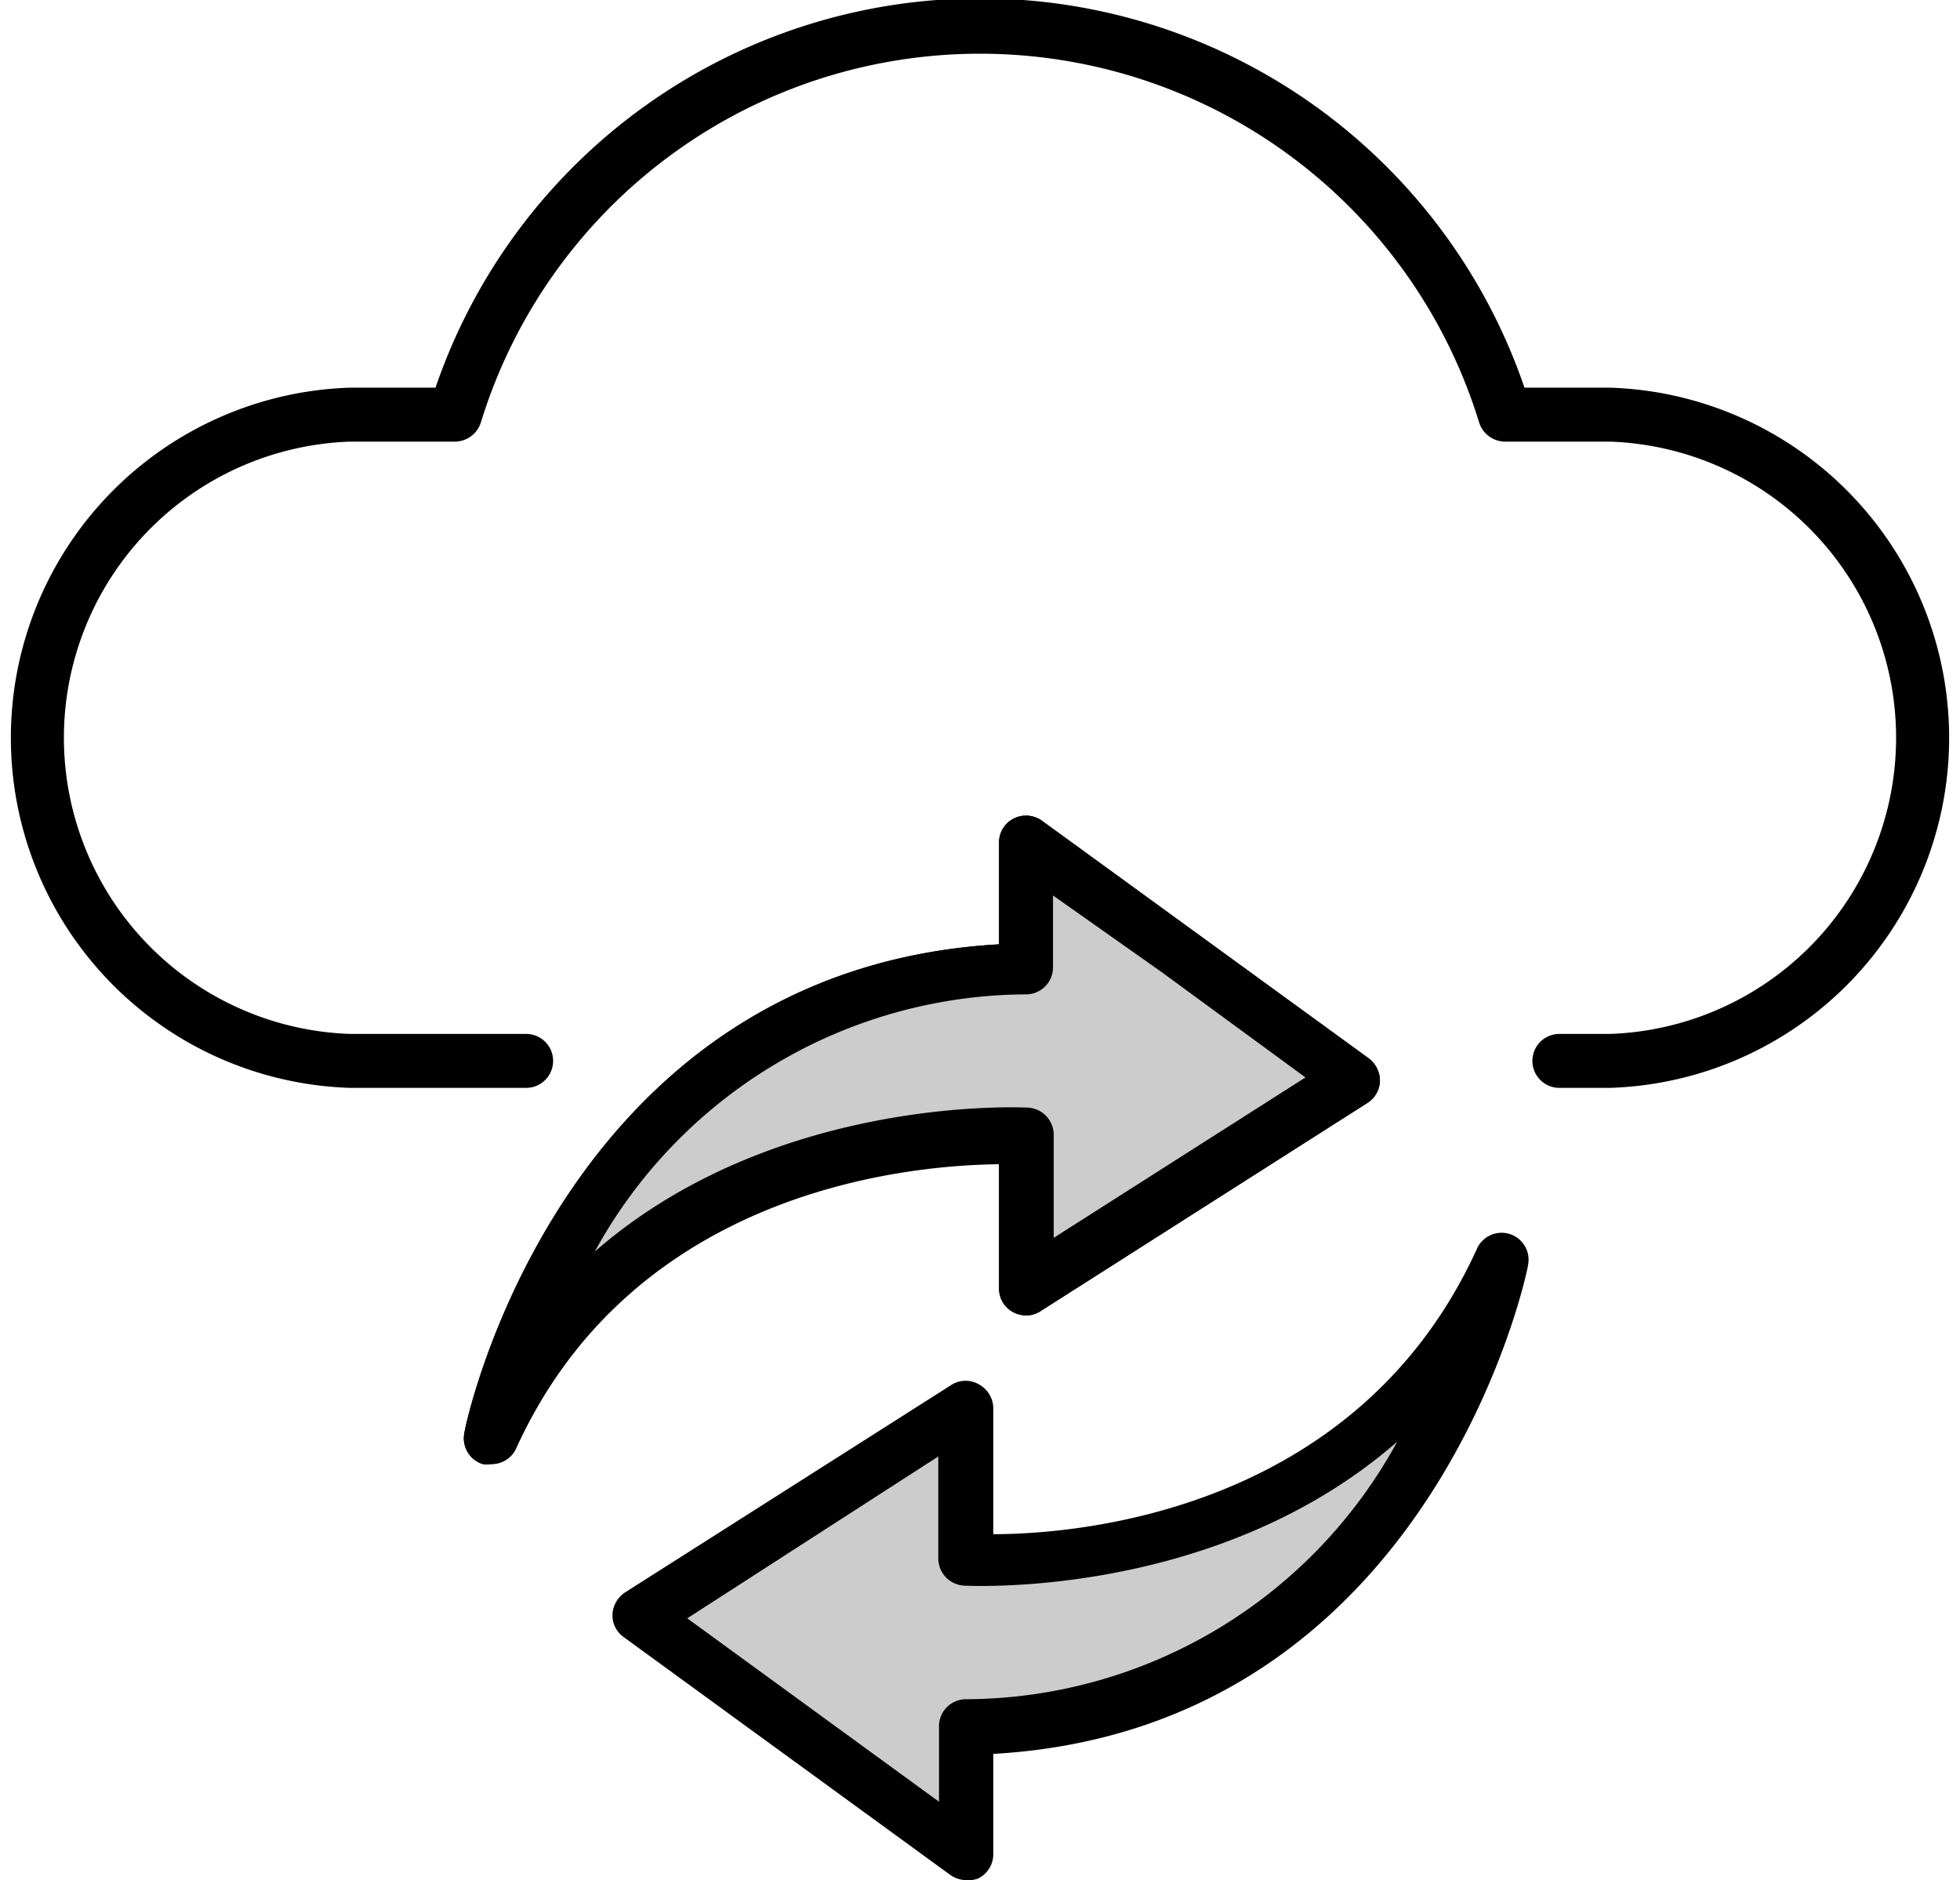 <svg xmlns="http://www.w3.org/2000/svg" viewBox="0 0 54.5 52.28"><defs><style>.cls-1{fill:#ccc;}</style></defs><title>ic_continuous_updates</title><g id="Layer_2" data-name="Layer 2"><g id="Layer_1-2" data-name="Layer 1"><path d="M44.77,30.25H43.36a.75.75,0,0,1,0-1.5h1.41a8.24,8.24,0,0,0,0-16.47H41.85a.76.76,0,0,1-.72-.53,14.52,14.52,0,0,0-27.76,0,.76.76,0,0,1-.72.53H9.73a8.24,8.24,0,0,0,0,16.47h4.9a.75.75,0,1,1,0,1.5H9.73a9.74,9.74,0,0,1,0-19.47h2.38a16,16,0,0,1,30.28,0h2.38a9.74,9.74,0,0,1,0,19.47Z"/><path class="cls-1" d="M26.87,43.37V39.13L22.42,42l-4.64,3,4.93,3.58,4.16,3V48c12.4-.21,14.88-13,14.88-13C37.62,44.09,26.87,43.37,26.87,43.37Z"/><path d="M26.87,52.28a.79.79,0,0,1-.44-.14l-9.09-6.62a.74.74,0,0,1-.31-.63.78.78,0,0,1,.35-.61l9.09-5.78a.74.74,0,0,1,.76,0,.77.77,0,0,1,.39.66v3.5c2.39,0,10.13-.64,13.45-7.94a.75.75,0,0,1,1.42.45c0,.13-2.64,12.9-14.87,13.6v2.79a.76.76,0,0,1-.41.67A.77.77,0,0,1,26.87,52.28ZM19.11,45l7,5.1V48a.75.75,0,0,1,.74-.75,13.72,13.72,0,0,0,12-7.16c-5.05,4.41-12,4-12.06,4a.76.76,0,0,1-.7-.75V40.5Z"/><polygon class="cls-1" points="28.53 35.83 28.53 23.43 32.69 26.46 37.62 30.04 32.98 32.99 28.53 35.83"/><path d="M28.53,36.58a.82.82,0,0,1-.37-.1.73.73,0,0,1-.38-.65V23.43a.74.74,0,0,1,.41-.67.76.76,0,0,1,.78.06l9.09,6.61a.78.78,0,0,1,.31.63.75.75,0,0,1-.35.61l-9.09,5.79A.72.72,0,0,1,28.53,36.58Zm.75-11.68v9.56l7-4.46Z"/><path class="cls-1" d="M28.53,31.59S17.78,30.87,13.65,40c0,0,2.48-12.81,14.88-13Z"/><path d="M13.65,40.71a.62.62,0,0,1-.23,0,.75.75,0,0,1-.51-.85c0-.14,2.75-13.41,15.6-13.63a.74.74,0,0,1,.54.22.76.76,0,0,1,.23.53v4.65a.76.76,0,0,1-.24.55.78.78,0,0,1-.56.2c-.42,0-10.29-.57-14.15,7.93A.75.75,0,0,1,13.65,40.71Zm14.13-13a13.73,13.73,0,0,0-11.26,7.12c4-3.52,9.28-4,11.26-4Z"/><path class="cls-1" d="M32.69,26.46l-4.16-3v3.51c-12.4.21-14.88,13-14.88,13,4.13-9.09,14.88-8.37,14.88-8.37v4.24L33,33l4.64-3Z"/><path d="M13.65,40.71a.62.62,0,0,1-.23,0,.75.75,0,0,1-.51-.85c0-.14,2.64-12.9,14.87-13.6V23.43a.74.74,0,0,1,.41-.67.76.76,0,0,1,.78.06l9.09,6.61a.78.78,0,0,1,.31.63.75.75,0,0,1-.35.61l-9.09,5.79a.75.75,0,0,1-1.15-.63V32.32c-2.39,0-10.13.65-13.45,8A.75.75,0,0,1,13.65,40.71ZM29.28,24.9v2a.75.75,0,0,1-.74.75,13.74,13.74,0,0,0-12,7.15c5.05-4.4,12-4,12.06-4a.76.76,0,0,1,.7.75v2.87l7-4.46-4-2.93h0Z"/></g></g></svg>